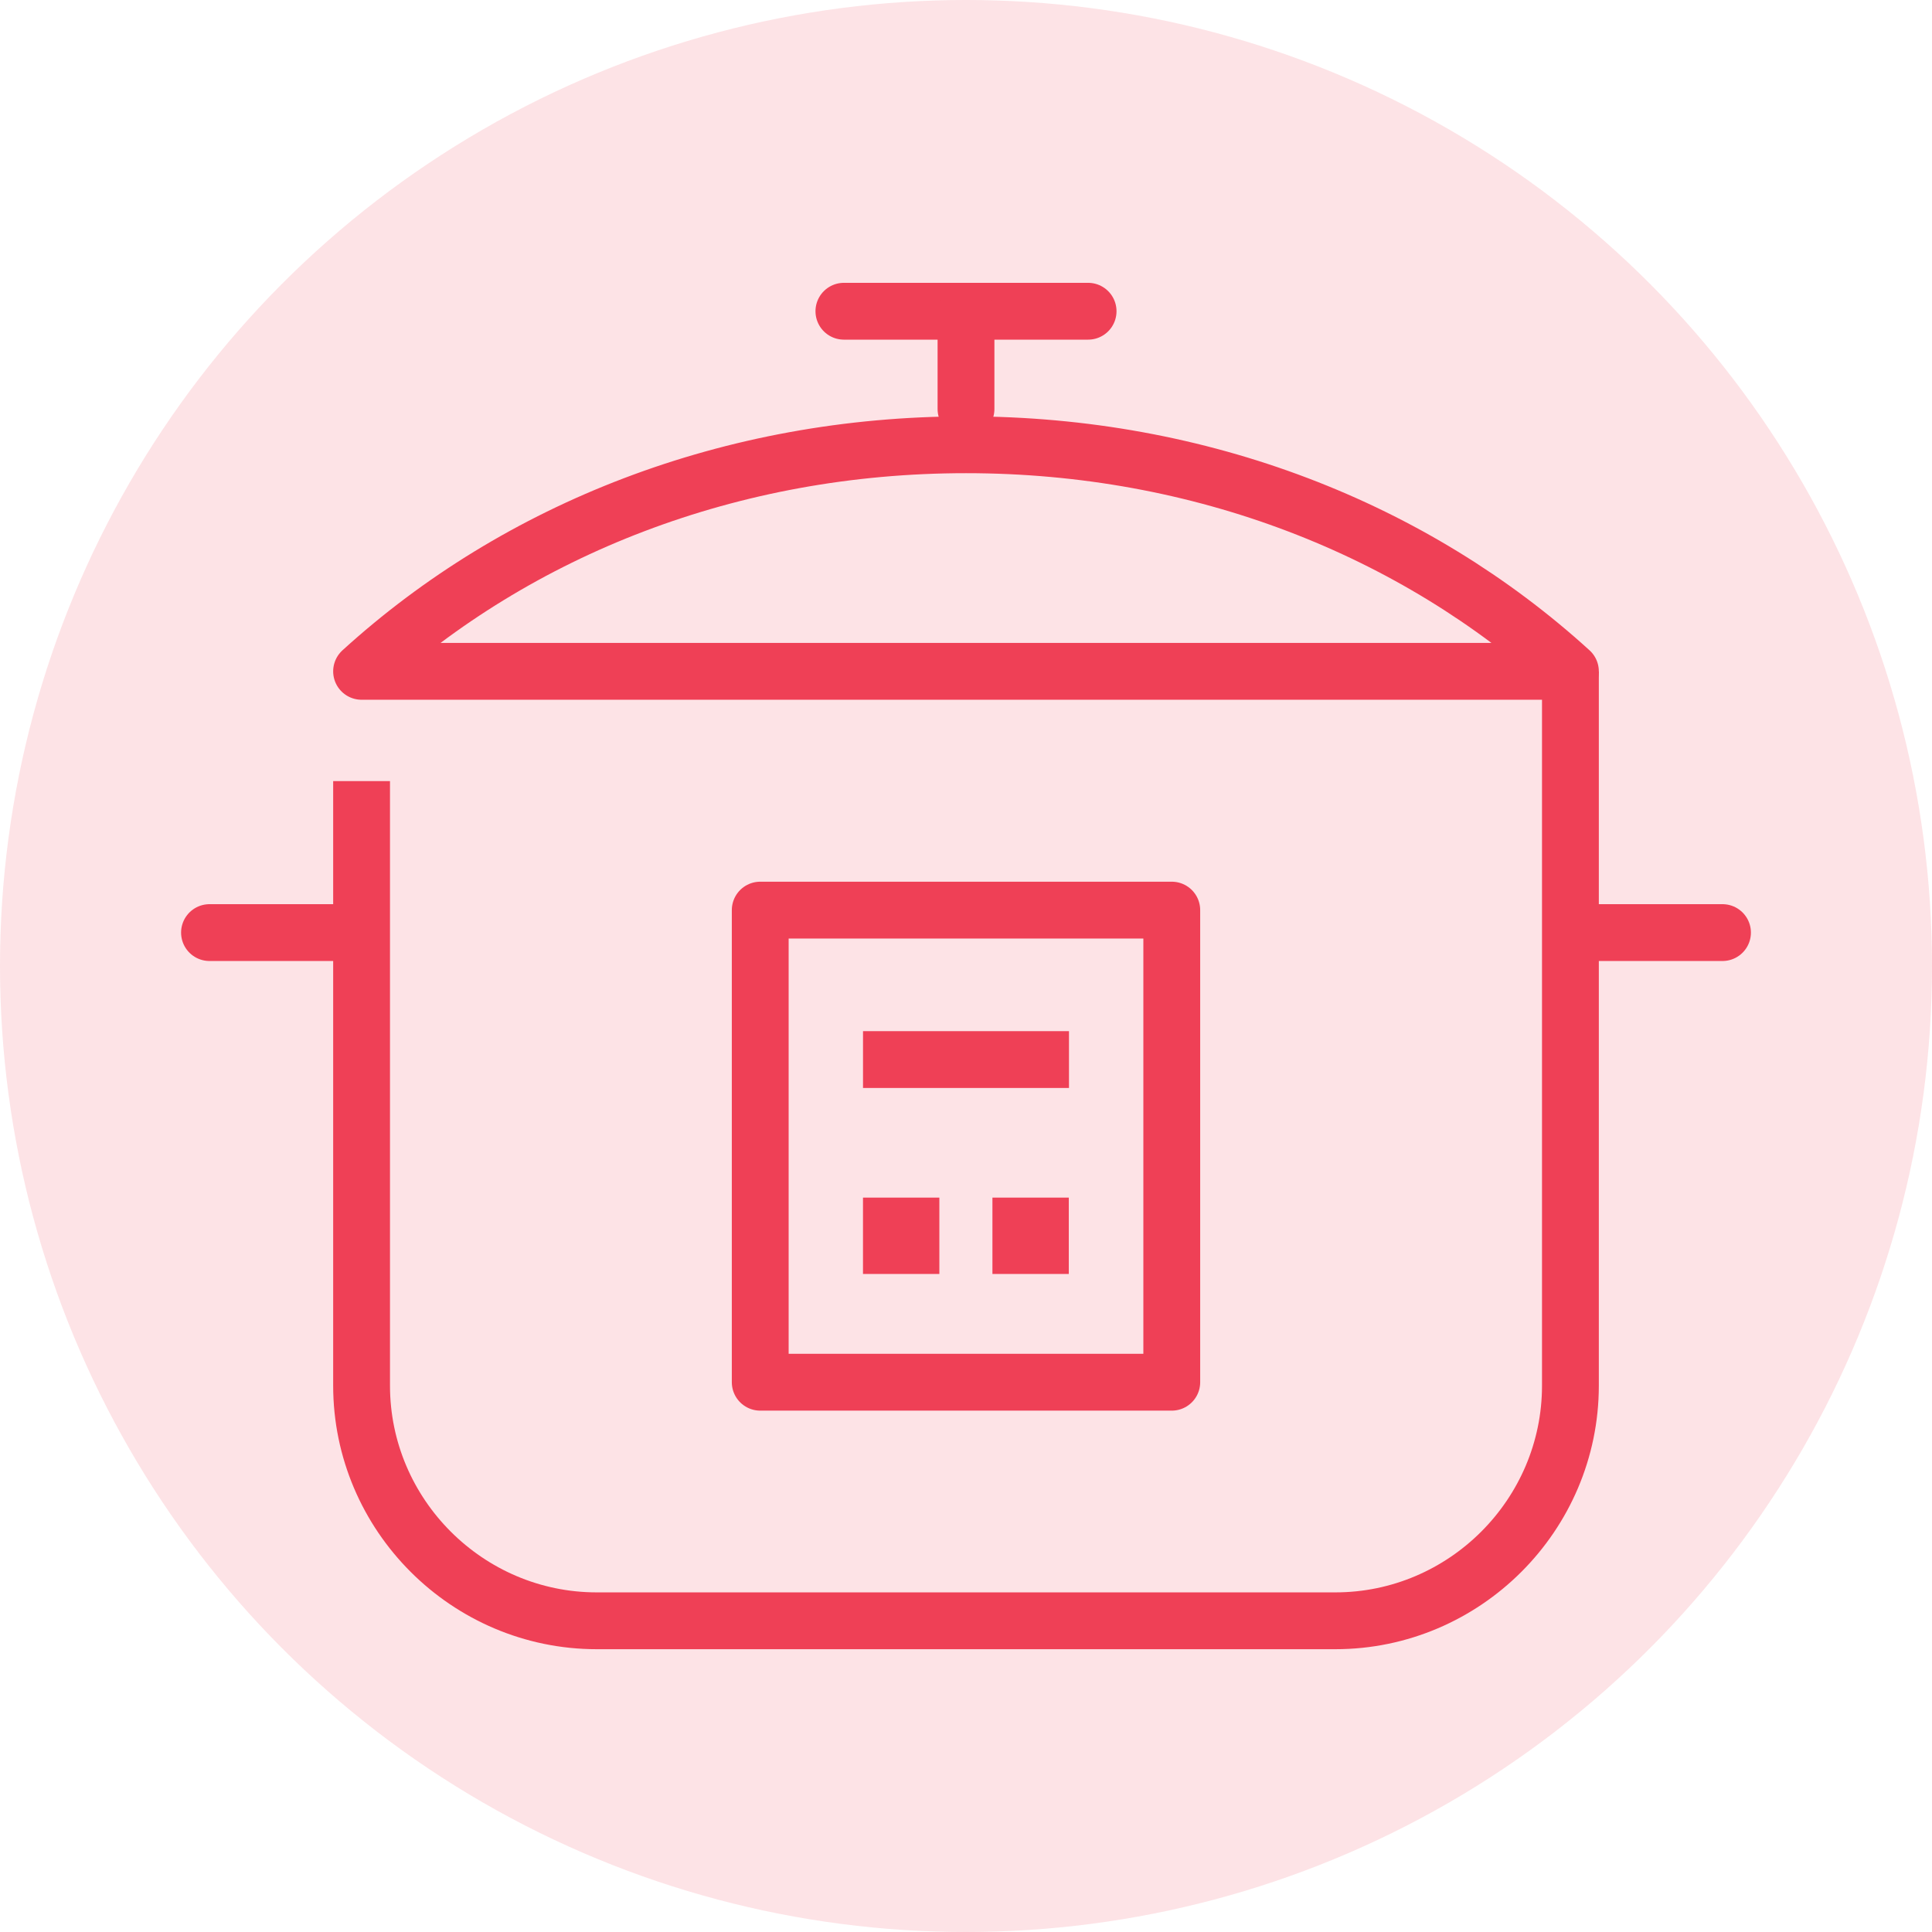 <?xml version="1.0" encoding="UTF-8"?> <svg xmlns="http://www.w3.org/2000/svg" height="85" viewBox="0 0 85 85" width="85"><circle cx="42.5" cy="42.5" fill="#ef4056" fill-opacity=".146" r="42.5"></circle><g fill="#212121" stroke="#ef4056" stroke-miterlimit="10" stroke-width="2.5" transform="translate(0 .001)"><g fill="none"><g stroke-linejoin="round"><g stroke-linecap="round"><path d="m37.128 13.692h10.744"></path><path d="m42.5 13.747v4.247"></path><path d="m42.501 19.567c-10.34 0-19.72 3.707-26.593 9.968h53.184c-6.874-6.261-16.252-9.968-26.591-9.968z"></path></g><path d="m33.447 40.04h18.106v20.771h-18.106z"></path><path d="m15.607 41.029h-6.39" stroke-linecap="round"></path><path d="m75.783 41.029h-6.388" stroke-linecap="round"></path><path d="m69.092 29.542v31.418c0 5.69-4.654 10.347-10.344 10.347h-32.494c-5.688 0-10.346-4.654-10.346-10.347v-26.595"></path></g><path d="m37.969 46.615h9.062"></path></g><g fill="#212121"><path d="m39.218 53.939h.86v.859h-.86z"></path><path d="m44.913 53.939h.86v.859h-.86z"></path></g></g></svg> 